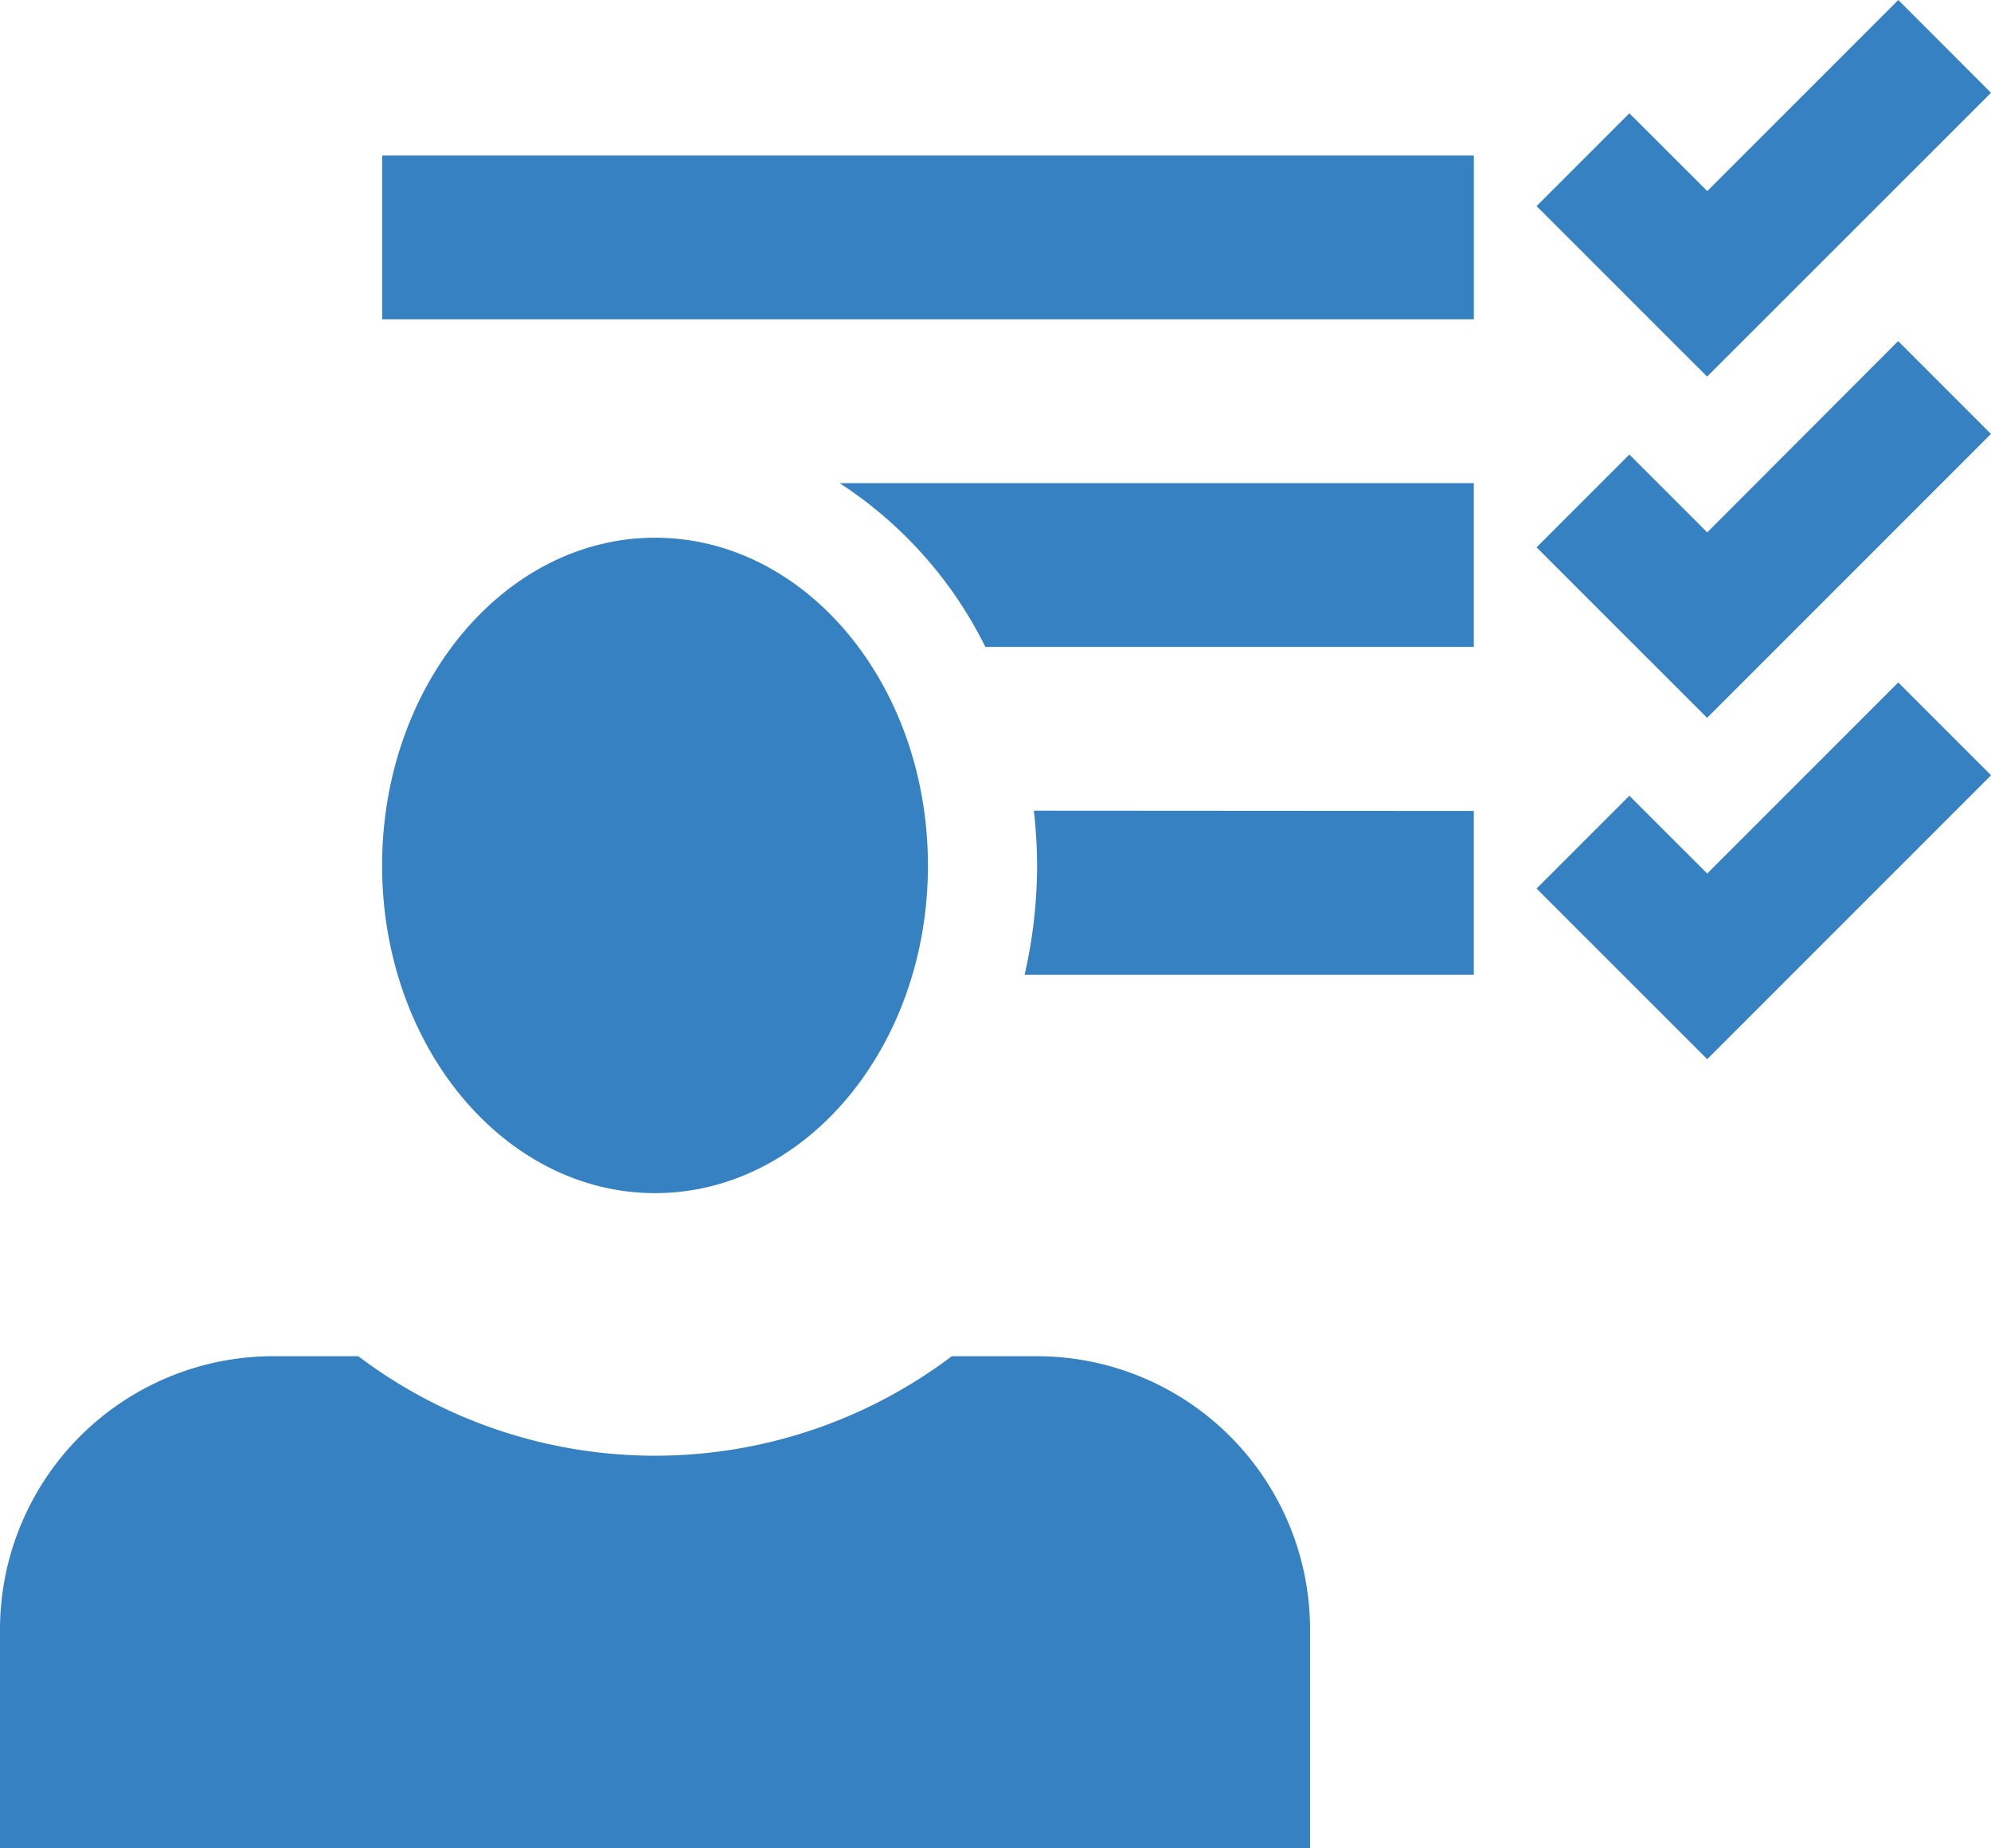 <svg id="Groupe_727" data-name="Groupe 727" xmlns="http://www.w3.org/2000/svg" xmlns:xlink="http://www.w3.org/1999/xlink" width="36.475" height="33.849" viewBox="0 0 36.475 33.849">
  <defs>
    <clipPath id="clip-path">
      <rect id="Rectangle_397" data-name="Rectangle 397" width="36.475" height="33.849" fill="#3581c1"/>
    </clipPath>
  </defs>
  <g id="Groupe_726" data-name="Groupe 726" clip-path="url(#clip-path)">
    <path id="Tracé_2655" data-name="Tracé 2655" d="M19,24.841H17.437a9.02,9.02,0,0,1-10.873,0H5.006A5.008,5.008,0,0,0,0,29.851v4H24v-4a5.006,5.006,0,0,0-5-5.01" fill="#3581c1"/>
    <path id="Tracé_2656" data-name="Tracé 2656" d="M15.381,8.849a7.6,7.6,0,0,1,2.671,3H27v-3Z" fill="#3581c1"/>
    <rect id="Rectangle_396" data-name="Rectangle 396" width="20" height="3" transform="translate(7.001 2.849)" fill="#3581c1"/>
    <path id="Tracé_2657" data-name="Tracé 2657" d="M36.475,1.7,34.777,0l-3.5,3.5L29.85,2.075l-1.7,1.7,3.124,3.123Z" fill="#3581c1"/>
    <path id="Tracé_2658" data-name="Tracé 2658" d="M31.276,9.752,29.85,8.325l-1.7,1.7,3.124,3.123,5.2-5.2-1.7-1.7Z" fill="#3581c1"/>
    <path id="Tracé_2659" data-name="Tracé 2659" d="M31.276,16,29.85,14.575l-1.7,1.7L31.276,19.4l5.2-5.2-1.7-1.7Z" fill="#3581c1"/>
    <path id="Tracé_2660" data-name="Tracé 2660" d="M12,9.849c2.761,0,5,2.689,5,6.005s-2.239,6-5,6-5-2.689-5-6S9.24,9.849,12,9.849" fill="#3581c1"/>
    <path id="Tracé_2661" data-name="Tracé 2661" d="M18.94,14.849A9.239,9.239,0,0,1,19,15.854a9.062,9.062,0,0,1-.229,2H27v-3Z" fill="#3581c1"/>
  </g>
</svg>
